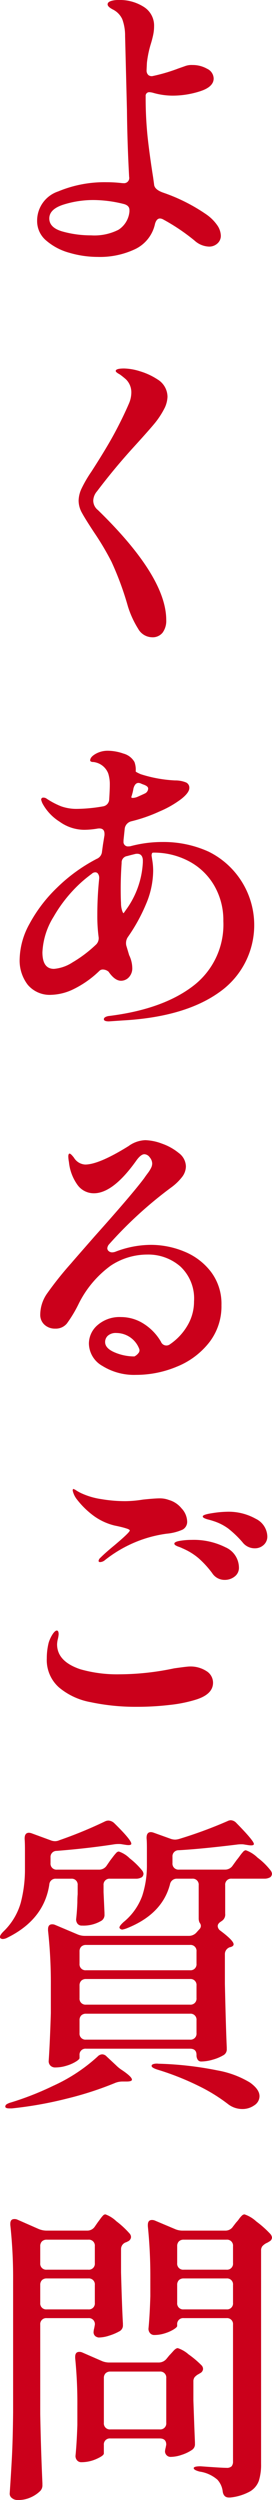 <svg xmlns="http://www.w3.org/2000/svg" width="34.881" height="319.96" viewBox="0 0 34.881 319.96"><defs><style>.a{fill:#cb001b;}</style></defs><path class="a" d="M1.541,319.72a.7.7,0,0,1-.3-.56q.161-2.36.281-4.58t.159-5.819V291.8a62.518,62.518,0,0,0-.36-7.04v-.16q0-.6.52-.6a.9.9,0,0,1,.4.079l2.64,1.16a2.654,2.654,0,0,0,1.04.24h5.241a1.15,1.15,0,0,0,1-.52l.36-.52q.12-.159.34-.46a4.031,4.031,0,0,1,.36-.44.42.42,0,0,1,.3-.139,4.05,4.05,0,0,1,1.4.88,11.587,11.587,0,0,1,1.721,1.6.693.693,0,0,1,.159.44.656.656,0,0,1-.36.52l-.239.12a.911.911,0,0,0-.68.921v2.96q.12,4.439.24,6.52v.2a.839.839,0,0,1-.44.8,6.739,6.739,0,0,1-1.32.56,4.478,4.478,0,0,1-1.319.24.458.458,0,0,1-.2-.04.644.644,0,0,1-.48-.72,2.225,2.225,0,0,1,.08-.44l.08-.44a.766.766,0,0,0-.841-.841H6a.765.765,0,0,0-.84.841v11.44q.08,4.4.28,8.84v.24a1.028,1.028,0,0,1-.28.76,4.152,4.152,0,0,1-1.22.82,3.925,3.925,0,0,1-1.66.34A1.145,1.145,0,0,1,1.541,319.72Zm3.839-27.9a.842.842,0,0,0-.22.62v2.281a.764.764,0,0,0,.84.84h5.32a.765.765,0,0,0,.841-.84V292.44a.765.765,0,0,0-.841-.84H6A.839.839,0,0,0,5.38,291.82Zm0-4.96a.842.842,0,0,0-.22.62v2.16a.765.765,0,0,0,.84.841h5.32a.766.766,0,0,0,.841-.841v-2.16a.765.765,0,0,0-.841-.84H6A.839.839,0,0,0,5.38,286.86ZM29.361,319.64q-.68,0-.8-.76a2.693,2.693,0,0,0-.68-1.52,4.434,4.434,0,0,0-2.28-1.039q-.76-.2-.76-.44t.879-.24q2.72.2,3.32.2a.87.87,0,0,0,.661-.2.942.942,0,0,0,.18-.64V297.52a.766.766,0,0,0-.841-.841H23.56a.766.766,0,0,0-.84.841v.16q0,.159-.44.439a4.887,4.887,0,0,1-1.12.5,4.4,4.4,0,0,1-1.36.22.69.69,0,0,1-.561-.239.849.849,0,0,1-.2-.56q.161-1.6.24-4.161V291.4a62.753,62.753,0,0,0-.32-6.48v-.16q0-.64.52-.64a.9.9,0,0,1,.4.08l2.56,1.08a2.393,2.393,0,0,0,1,.2h5.441a1.15,1.15,0,0,0,1-.52l.4-.52a3.945,3.945,0,0,0,.38-.46,2.81,2.81,0,0,1,.381-.44.49.49,0,0,1,.319-.139,4.146,4.146,0,0,1,1.5.9,13.13,13.13,0,0,1,1.82,1.62.863.863,0,0,1,.2.44.592.592,0,0,1-.36.52,1.794,1.794,0,0,1-.36.2,1.77,1.77,0,0,0-.52.4.878.878,0,0,0-.159.56V315.32a6.979,6.979,0,0,1-.28,2.16,2.589,2.589,0,0,1-1.14,1.38,6.65,6.65,0,0,1-2.54.78Zm-6.42-27.821a.839.839,0,0,0-.22.62v2.281a.765.765,0,0,0,.84.84h5.48a.765.765,0,0,0,.841-.84V292.44a.765.765,0,0,0-.841-.84H23.56A.837.837,0,0,0,22.941,291.82Zm0-4.96a.839.839,0,0,0-.22.62v2.16a.766.766,0,0,0,.84.841h5.48a.766.766,0,0,0,.841-.841v-2.16a.765.765,0,0,0-.841-.84H23.56A.837.837,0,0,0,22.941,286.86ZM9.88,314.88a.851.851,0,0,1-.2-.561q.161-1.6.24-3.96v-2.4a57.906,57.906,0,0,0-.28-6.16v-.159q0-.641.52-.641a.892.892,0,0,1,.4.08l2.48,1.08a2.393,2.393,0,0,0,1,.2H20.32a1.289,1.289,0,0,0,1.04-.481l.36-.44q.161-.159.5-.54t.58-.38a4.016,4.016,0,0,1,1.38.8,12.218,12.218,0,0,1,1.7,1.44.686.686,0,0,1,.16.44.657.657,0,0,1-.36.52l-.2.12a1.758,1.758,0,0,0-.52.4.881.881,0,0,0-.16.561v2.4q.12,3.521.2,5.36v.2a.859.859,0,0,1-.4.8,5.141,5.141,0,0,1-1.3.62,4.456,4.456,0,0,1-1.381.26.7.7,0,0,1-.64-.32.714.714,0,0,1-.12-.36,2.151,2.151,0,0,1,.08-.48l.08-.4q0-.8-.841-.8h-6.32a.764.764,0,0,0-.84.84V314q0,.279-.94.7a4.708,4.708,0,0,1-1.94.419A.693.693,0,0,1,9.88,314.88Zm3.66-11.14a.837.837,0,0,0-.22.62v5.72a.765.765,0,0,0,.84.841h6.32a.766.766,0,0,0,.841-.841v-5.72a.766.766,0,0,0-.841-.841h-6.32A.839.839,0,0,0,13.541,303.74Zm15.74-34.421a21.617,21.617,0,0,0-3.78-2.34,34.628,34.628,0,0,0-5.3-2.1q-.76-.24-.76-.48,0-.161.24-.24a1.578,1.578,0,0,1,.64-.04,43.741,43.741,0,0,1,7.58.859,12.172,12.172,0,0,1,4.14,1.54q1.241.88,1.24,1.76a1.4,1.4,0,0,1-.66,1.16,2.617,2.617,0,0,1-1.58.48A2.979,2.979,0,0,1,29.281,269.32Zm-28.08.52c-.32,0-.493-.067-.52-.2v-.04a.346.346,0,0,1,.16-.281,1.935,1.935,0,0,1,.56-.239,38.01,38.01,0,0,0,5.4-2.12,21.717,21.717,0,0,0,5.72-3.76.84.84,0,0,1,.6-.28.806.806,0,0,1,.56.28l1.2,1.12a4.623,4.623,0,0,0,.8.64q1.239.84,1.239,1.2c0,.16-.226.24-.68.24h-.48a2.5,2.5,0,0,0-1.04.2,42.946,42.946,0,0,1-6.12,1.98,49.212,49.212,0,0,1-7.08,1.26Zm5.26-5.48a.8.8,0,0,1-.22-.56q.159-2.28.28-6.16v-3.52a61.853,61.853,0,0,0-.36-7.041v-.159q0-.641.52-.641a.892.892,0,0,1,.4.08l2.84,1.2a2.393,2.393,0,0,0,1,.2H24.2a1.294,1.294,0,0,0,1-.44l.36-.4a.612.612,0,0,0,.2-.44.645.645,0,0,0-.16-.4,1.236,1.236,0,0,1-.12-.56v-4.24a.765.765,0,0,0-.841-.84h-1.92a.879.879,0,0,0-.92.72q-1,3.839-5.56,5.639a3.325,3.325,0,0,1-.56.16.46.46,0,0,1-.32-.16.164.164,0,0,1-.04-.12q0-.2.519-.68a7.742,7.742,0,0,0,2.4-3.36,12.446,12.446,0,0,0,.6-3.96v-2.16q0-.84-.041-1.24v-.08q0-.72.561-.72a1.286,1.286,0,0,1,.36.08l2.119.761a1.809,1.809,0,0,0,.64.12,2.2,2.2,0,0,0,.481-.08,56.872,56.872,0,0,0,6.2-2.28,1,1,0,0,1,.44-.121,1.038,1.038,0,0,1,.72.36q2.241,2.28,2.24,2.68,0,.24-.64.16l-.52-.08a1.878,1.878,0,0,0-.44-.04,3.71,3.71,0,0,0-.6.04q-4.56.56-7.44.72a.773.773,0,0,0-.8.84v.8a.766.766,0,0,0,.841.841h5.88a1.15,1.15,0,0,0,1-.52l.52-.72c.133-.16.266-.333.4-.52a5.512,5.512,0,0,1,.4-.5.539.539,0,0,1,.36-.22,4.1,4.1,0,0,1,1.5.94,8.734,8.734,0,0,1,1.66,1.62.864.864,0,0,1,.2.439.612.612,0,0,1-.2.44,1.407,1.407,0,0,1-.76.2h-4.2a.765.765,0,0,0-.841.84v3.64a.967.967,0,0,1-.48.96l-.02.02-.02.02a1.011,1.011,0,0,0-.3.24.536.536,0,0,0-.139.36.77.77,0,0,0,.319.56q1.72,1.28,1.72,1.76,0,.24-.4.36H29.52a.936.936,0,0,0-.68.96v3.759q.12,5.44.24,8.121v.2a.839.839,0,0,1-.44.8,5.564,5.564,0,0,1-1.34.56,5.375,5.375,0,0,1-1.5.24.516.516,0,0,1-.44-.22,1.042,1.042,0,0,1-.16-.62q0-.8-.84-.8H11.04a.765.765,0,0,0-.84.841v.36c0,.106-.16.26-.481.46a5.064,5.064,0,0,1-1.2.52,4.776,4.776,0,0,1-1.4.22A.852.852,0,0,1,6.46,264.36Zm3.96-6.42a.839.839,0,0,0-.22.62v1.64a.764.764,0,0,0,.84.84H24.36a.764.764,0,0,0,.84-.84v-1.64a.764.764,0,0,0-.84-.84H11.04A.839.839,0,0,0,10.42,257.94Zm0-4.44a.837.837,0,0,0-.22.62v1.6a.765.765,0,0,0,.84.841H24.36a.765.765,0,0,0,.84-.841v-1.6a.765.765,0,0,0-.84-.841H11.04A.839.839,0,0,0,10.42,253.5Zm0-4.361a.839.839,0,0,0-.22.62v1.56a.765.765,0,0,0,.84.841H24.36a.765.765,0,0,0,.84-.841v-1.56a.764.764,0,0,0-.84-.84H11.04A.839.839,0,0,0,10.42,249.14Zm-10.38-1.1A.231.231,0,0,1,0,247.88q0-.24.44-.68a8.225,8.225,0,0,0,2.22-3.68,16.857,16.857,0,0,0,.54-4.4V236.8q0-.96-.04-1.44v-.08q0-.72.56-.72a1.28,1.28,0,0,1,.36.08l2.4.88a1.509,1.509,0,0,0,.6.12,1.324,1.324,0,0,0,.52-.12,55.77,55.77,0,0,0,5.84-2.4,1.062,1.062,0,0,1,.48-.12,1.206,1.206,0,0,1,.72.32q2.2,2.16,2.2,2.641,0,.24-.641.16l-.519-.08a1.882,1.882,0,0,0-.44-.04,3.7,3.7,0,0,0-.6.04q-3.36.52-7.36.84a.773.773,0,0,0-.8.84v.72a.766.766,0,0,0,.841.841h5.36a1.149,1.149,0,0,0,1-.52l.44-.64q.12-.161.381-.5a5.218,5.218,0,0,1,.419-.5.46.46,0,0,1,.32-.16,3.614,3.614,0,0,1,1.4.88,9.458,9.458,0,0,1,1.561,1.52.864.864,0,0,1,.2.439.612.612,0,0,1-.2.44,1.407,1.407,0,0,1-.76.2H14.12a.764.764,0,0,0-.84.84v.88l.12,2.64v.2a.889.889,0,0,1-.36.8,4.469,4.469,0,0,1-2.52.64.678.678,0,0,1-.58-.239.912.912,0,0,1-.18-.561q.12-1.04.16-2.16,0-.64.04-1.04v-1.16a.764.764,0,0,0-.84-.84H7.2a.8.8,0,0,0-.879.76q-.68,4.481-5.4,6.8a1.3,1.3,0,0,1-.561.159A.431.431,0,0,1,.041,248.04Zm11.64-30.18a8.734,8.734,0,0,1-4.12-1.9A4.683,4.683,0,0,1,6,212.24a8.206,8.206,0,0,1,.24-2,4.356,4.356,0,0,1,.54-1.14q.3-.42.5-.419c.16,0,.24.159.24.48a3.32,3.32,0,0,1-.1.6,3.309,3.309,0,0,0-.1.68q0,2.2,3,3.2a17.139,17.139,0,0,0,5,.64,34.234,34.234,0,0,0,7-.76q1.681-.239,2-.239a3.745,3.745,0,0,1,2.139.58,1.744,1.744,0,0,1,.86,1.5q0,1.52-2.32,2.2a17.626,17.626,0,0,1-3.24.64,35.575,35.575,0,0,1-4.24.24A27.651,27.651,0,0,1,11.68,217.86ZM27.2,201.32a12.341,12.341,0,0,0-1.741-1.9,8.018,8.018,0,0,0-2.06-1.26,3.567,3.567,0,0,0-.48-.2,1.9,1.9,0,0,1-.4-.18c-.107-.068-.16-.14-.16-.221q0-.24.72-.36a8.971,8.971,0,0,1,1.48-.12,9.056,9.056,0,0,1,4.341.94,2.862,2.862,0,0,1,1.74,2.58,1.389,1.389,0,0,1-.56,1.18,2.02,2.02,0,0,1-1.24.42A1.883,1.883,0,0,1,27.2,201.32Zm-14.56-1.56a.655.655,0,0,1,.24-.4q.64-.64,1.76-1.56,2-1.681,2-1.921,0-.119-.36-.239t-.779-.22c-.28-.067-.553-.126-.82-.18a7.637,7.637,0,0,1-2.88-1.4A10.855,10.855,0,0,1,9.88,191.92a2.788,2.788,0,0,1-.56-1.159c0-.134.04-.2.12-.2l.24.121a5.316,5.316,0,0,0,.96.519,9.315,9.315,0,0,0,2.36.661,18.292,18.292,0,0,0,3.08.26,14.66,14.66,0,0,0,2.24-.2q1.52-.159,2.16-.159a3.212,3.212,0,0,1,1.16.2,3.229,3.229,0,0,1,1.64,1.08,2.557,2.557,0,0,1,.72,1.64,1.133,1.133,0,0,1-.58,1.08,6.381,6.381,0,0,1-2.021.52,16,16,0,0,0-3.78.98,16.374,16.374,0,0,0-4.18,2.42,1.024,1.024,0,0,1-.6.239Q12.64,199.92,12.641,199.76Zm18.44-2.4a13.128,13.128,0,0,0-1.82-1.74,6.583,6.583,0,0,0-1.86-.941q-.36-.12-.68-.2a2.566,2.566,0,0,1-.519-.18c-.134-.067-.2-.14-.2-.221q0-.239,1.2-.419a13.3,13.3,0,0,1,1.84-.18,7.134,7.134,0,0,1,3.76.9,2.6,2.6,0,0,1,1.48,2.219,1.435,1.435,0,0,1-.48,1.14,1.649,1.649,0,0,1-1.12.42A1.971,1.971,0,0,1,31.081,197.36ZM13.14,174.82a3.347,3.347,0,0,1-1.74-2.859,3.129,3.129,0,0,1,1.121-2.38,4.284,4.284,0,0,1,3-1.02,5.392,5.392,0,0,1,2.88.84,6.686,6.686,0,0,1,2.24,2.32.748.748,0,0,0,1.16.32,7.419,7.419,0,0,0,2.24-2.4,6.016,6.016,0,0,0,.84-3.08,5.6,5.6,0,0,0-1.76-4.48,6.266,6.266,0,0,0-4.24-1.52,8.483,8.483,0,0,0-4.68,1.42,13.355,13.355,0,0,0-4.12,4.9,16.49,16.49,0,0,1-1.5,2.5,1.831,1.831,0,0,1-1.5.66,1.952,1.952,0,0,1-1.38-.5,1.691,1.691,0,0,1-.54-1.3A4.753,4.753,0,0,1,6,165.6a43.535,43.535,0,0,1,3.16-3.96q-.12.12,3-3.44,4.76-5.32,6.32-7.4.159-.24.46-.641a4.149,4.149,0,0,0,.44-.7,1.3,1.3,0,0,0,.139-.54,1.279,1.279,0,0,0-.319-.8.888.888,0,0,0-.68-.4q-.44,0-1,.761-3,4.24-5.48,4.24a2.575,2.575,0,0,1-2.08-1.04,6.039,6.039,0,0,1-1.12-2.96,4.116,4.116,0,0,1-.08-.72.72.72,0,0,1,.04-.259c.027-.068.067-.1.121-.1.106,0,.293.174.56.52a1.8,1.8,0,0,0,1.44.88q1.76,0,5.56-2.36a3.863,3.863,0,0,1,2.16-.76,6.529,6.529,0,0,1,2.119.44,7.058,7.058,0,0,1,2.16,1.2,2.2,2.2,0,0,1,.92,1.72,2.26,2.26,0,0,1-.48,1.34A6.884,6.884,0,0,1,21.92,152a52.32,52.32,0,0,0-7.96,7.28.875.875,0,0,0-.2.48.474.474,0,0,0,.18.36.666.666,0,0,0,.46.16,1.325,1.325,0,0,0,.4-.08,12.7,12.7,0,0,1,4.52-.88,11.2,11.2,0,0,1,4.32.86,8.173,8.173,0,0,1,3.42,2.6,6.77,6.77,0,0,1,1.34,4.26,7.525,7.525,0,0,1-1.58,4.78A10.01,10.01,0,0,1,22.7,174.9a13.52,13.52,0,0,1-5.26,1.06A7.68,7.68,0,0,1,13.14,174.82Zm.7-3.88a1.09,1.09,0,0,0-.36.82q0,.8,1.22,1.32a6.416,6.416,0,0,0,2.54.52,1.561,1.561,0,0,0,.54-.46.53.53,0,0,0,.06-.54,3.151,3.151,0,0,0-2.92-2A1.521,1.521,0,0,0,13.84,170.94Zm-.52-40.5q0-.279.561-.4,6.92-.84,10.84-3.82a9.874,9.874,0,0,0,3.92-8.339,8.8,8.8,0,0,0-1.18-4.56,8.141,8.141,0,0,0-3.24-3.1,9.569,9.569,0,0,0-4.58-1.1c-.133,0-.2.134-.2.4l.08.52a8.5,8.5,0,0,1,.121,1.4,11.052,11.052,0,0,1-.921,4.28,22.309,22.309,0,0,1-2.319,4.2,1.35,1.35,0,0,0-.24.76,1.235,1.235,0,0,0,.04.36l.36,1.2a3.909,3.909,0,0,1,.4,1.6,1.677,1.677,0,0,1-.44,1.24,1.378,1.378,0,0,1-1,.44q-.8,0-1.6-1.16a1.168,1.168,0,0,0-.72-.28.6.6,0,0,0-.44.159A12.9,12.9,0,0,1,9.42,126.6a6.933,6.933,0,0,1-2.82.72,3.685,3.685,0,0,1-3.04-1.281,5.1,5.1,0,0,1-1.04-3.319,9.714,9.714,0,0,1,1.26-4.48A18.76,18.76,0,0,1,7.3,113.62a21.28,21.28,0,0,1,5.1-3.7,1.087,1.087,0,0,0,.68-.92l.12-.88.2-1.239v-.16q0-.8-.879-.68a10.246,10.246,0,0,1-1.76.16,5.461,5.461,0,0,1-3.12-1.04,6.294,6.294,0,0,1-2.119-2.2,2.107,2.107,0,0,1-.24-.6.248.248,0,0,1,.28-.28.65.65,0,0,1,.4.121,9.816,9.816,0,0,0,1.9,1,5.918,5.918,0,0,0,2.06.32,20.424,20.424,0,0,0,3.28-.32.932.932,0,0,0,.8-.88q.08-1.28.08-1.88a4.581,4.581,0,0,0-.2-1.44,2.3,2.3,0,0,0-1.68-1.44,1.221,1.221,0,0,0-.3-.04.462.462,0,0,1-.24-.06.169.169,0,0,1-.1-.14q0-.44.7-.84a3.126,3.126,0,0,1,1.58-.4,6.167,6.167,0,0,1,1.98.36,2.308,2.308,0,0,1,1.42,1.08,2.842,2.842,0,0,1,.16,1.2q0,.08.64.36a17.076,17.076,0,0,0,4.4.8,3.6,3.6,0,0,1,1.42.26.736.736,0,0,1,.419.7q0,.6-1.04,1.42a12.916,12.916,0,0,1-2.76,1.58,19.957,19.957,0,0,1-3.68,1.28,1.12,1.12,0,0,0-.8.88l-.16,1.52v.159a.567.567,0,0,0,.641.641,1.026,1.026,0,0,0,.319-.041,15.7,15.7,0,0,1,4.04-.52,13.935,13.935,0,0,1,5.92,1.24,10.479,10.479,0,0,1,1.4,17.96q-4.44,3.2-12.44,3.64l-1.76.12C13.534,130.72,13.32,130.627,13.32,130.44Zm-1.56-18.6q-.6.44-1.2.959a18.04,18.04,0,0,0-3.68,4.521,9.375,9.375,0,0,0-1.44,4.559q0,2.121,1.48,2.12a5.133,5.133,0,0,0,2.361-.82,16.474,16.474,0,0,0,2.959-2.22,1.142,1.142,0,0,0,.4-1.08,20.454,20.454,0,0,1-.16-2.76,44.646,44.646,0,0,1,.24-4.68v-.08a.883.883,0,0,0-.14-.519.407.407,0,0,0-.34-.2A.656.656,0,0,0,11.76,111.84Zm5.64-2.561q-.96.24-1.08.28a.823.823,0,0,0-.72.88q-.12,1.681-.121,3.281,0,1.239.04,1.84a3.121,3.121,0,0,0,.14.98q.14.42.22.3l.28-.4a11.252,11.252,0,0,0,2.16-6.08v-.319q-.07-.775-.729-.775A1.347,1.347,0,0,0,17.4,109.28Zm-.28-8.4a6.865,6.865,0,0,1-.28,1.12c0,.08.053.121.159.121a1.689,1.689,0,0,0,.68-.16q.72-.32.88-.4a.717.717,0,0,0,.44-.64q0-.279-.52-.48l-.32-.12a.945.945,0,0,0-.4-.121Q17.321,100.2,17.121,100.88Zm.6-20.4A12.194,12.194,0,0,1,16.4,77.6a39.065,39.065,0,0,0-2.1-5.7,35.073,35.073,0,0,0-2.219-3.74Q10.92,66.4,10.5,65.62a3.232,3.232,0,0,1-.42-1.54,3.8,3.8,0,0,1,.381-1.56,16.036,16.036,0,0,1,1.26-2.16q1.96-3.04,3-4.981t1.8-3.7a3.636,3.636,0,0,0,.32-1.4,2.328,2.328,0,0,0-.68-1.72,9.553,9.553,0,0,0-.8-.641q-.52-.279-.52-.439,0-.32,1.08-.32a7.3,7.3,0,0,1,2.04.36,8.568,8.568,0,0,1,2.24,1.04A2.629,2.629,0,0,1,21.48,50.8a3.728,3.728,0,0,1-.319,1.32A10.73,10.73,0,0,1,19.9,54.1q-.7.86-2.74,3.1-2.48,2.719-4.72,5.68a1.919,1.919,0,0,0-.481,1.2,1.553,1.553,0,0,0,.6,1.2q8.76,8.52,8.76,14.08a2.562,2.562,0,0,1-.46,1.6,1.63,1.63,0,0,1-1.38.6A2.089,2.089,0,0,1,17.72,80.48ZM8.921,32.36A7.647,7.647,0,0,1,5.94,30.8a3.239,3.239,0,0,1-1.18-2.52,3.942,3.942,0,0,1,2.7-3.78,15.407,15.407,0,0,1,6.22-1.18,16.284,16.284,0,0,1,2,.12h.12a.669.669,0,0,0,.76-.8q-.239-4.4-.28-8.561L16.041,4.6a6.047,6.047,0,0,0-.36-2.14,2.61,2.61,0,0,0-1.16-1.22Q13.8.88,13.8.56c0-.186.133-.327.4-.419a3.057,3.057,0,0,1,1-.14,5.707,5.707,0,0,1,3.24.88A2.812,2.812,0,0,1,19.76,3.36a5.329,5.329,0,0,1-.12,1.121q-.12.56-.28,1.08a13.326,13.326,0,0,0-.52,2.48l-.041.88V9a.772.772,0,0,0,.221.6.679.679,0,0,0,.62.12,22.026,22.026,0,0,0,3.24-.96l.8-.28a2.357,2.357,0,0,1,1-.16,3.721,3.721,0,0,1,1.88.481,1.415,1.415,0,0,1,.84,1.24q0,1.08-1.74,1.64a11.484,11.484,0,0,1-3.541.56,9.128,9.128,0,0,1-2.479-.36,2.225,2.225,0,0,0-.44-.08.46.46,0,0,0-.52.52,48.338,48.338,0,0,0,.26,5.3q.261,2.34.7,5.1l.12.88q.041.68,1.24,1.08a22.693,22.693,0,0,1,5.4,2.72,5.581,5.581,0,0,1,1.44,1.4,2.481,2.481,0,0,1,.48,1.36,1.294,1.294,0,0,1-.44,1,1.545,1.545,0,0,1-1.08.4,2.894,2.894,0,0,1-1.84-.76,25.466,25.466,0,0,0-4.04-2.72.942.942,0,0,0-.4-.12q-.439,0-.64.68a4.662,4.662,0,0,1-2.5,3.22,10.52,10.52,0,0,1-4.86,1.02A12.917,12.917,0,0,1,8.921,32.36Zm-.76-6.18q-1.84.58-1.84,1.78T8.06,29.64a13.537,13.537,0,0,0,3.62.481,6.809,6.809,0,0,0,3.52-.72,3.1,3.1,0,0,0,1.4-2.32v-.2q0-.56-.68-.76A16.193,16.193,0,0,0,12,25.6,12.687,12.687,0,0,0,8.16,26.18Z"/></svg>
